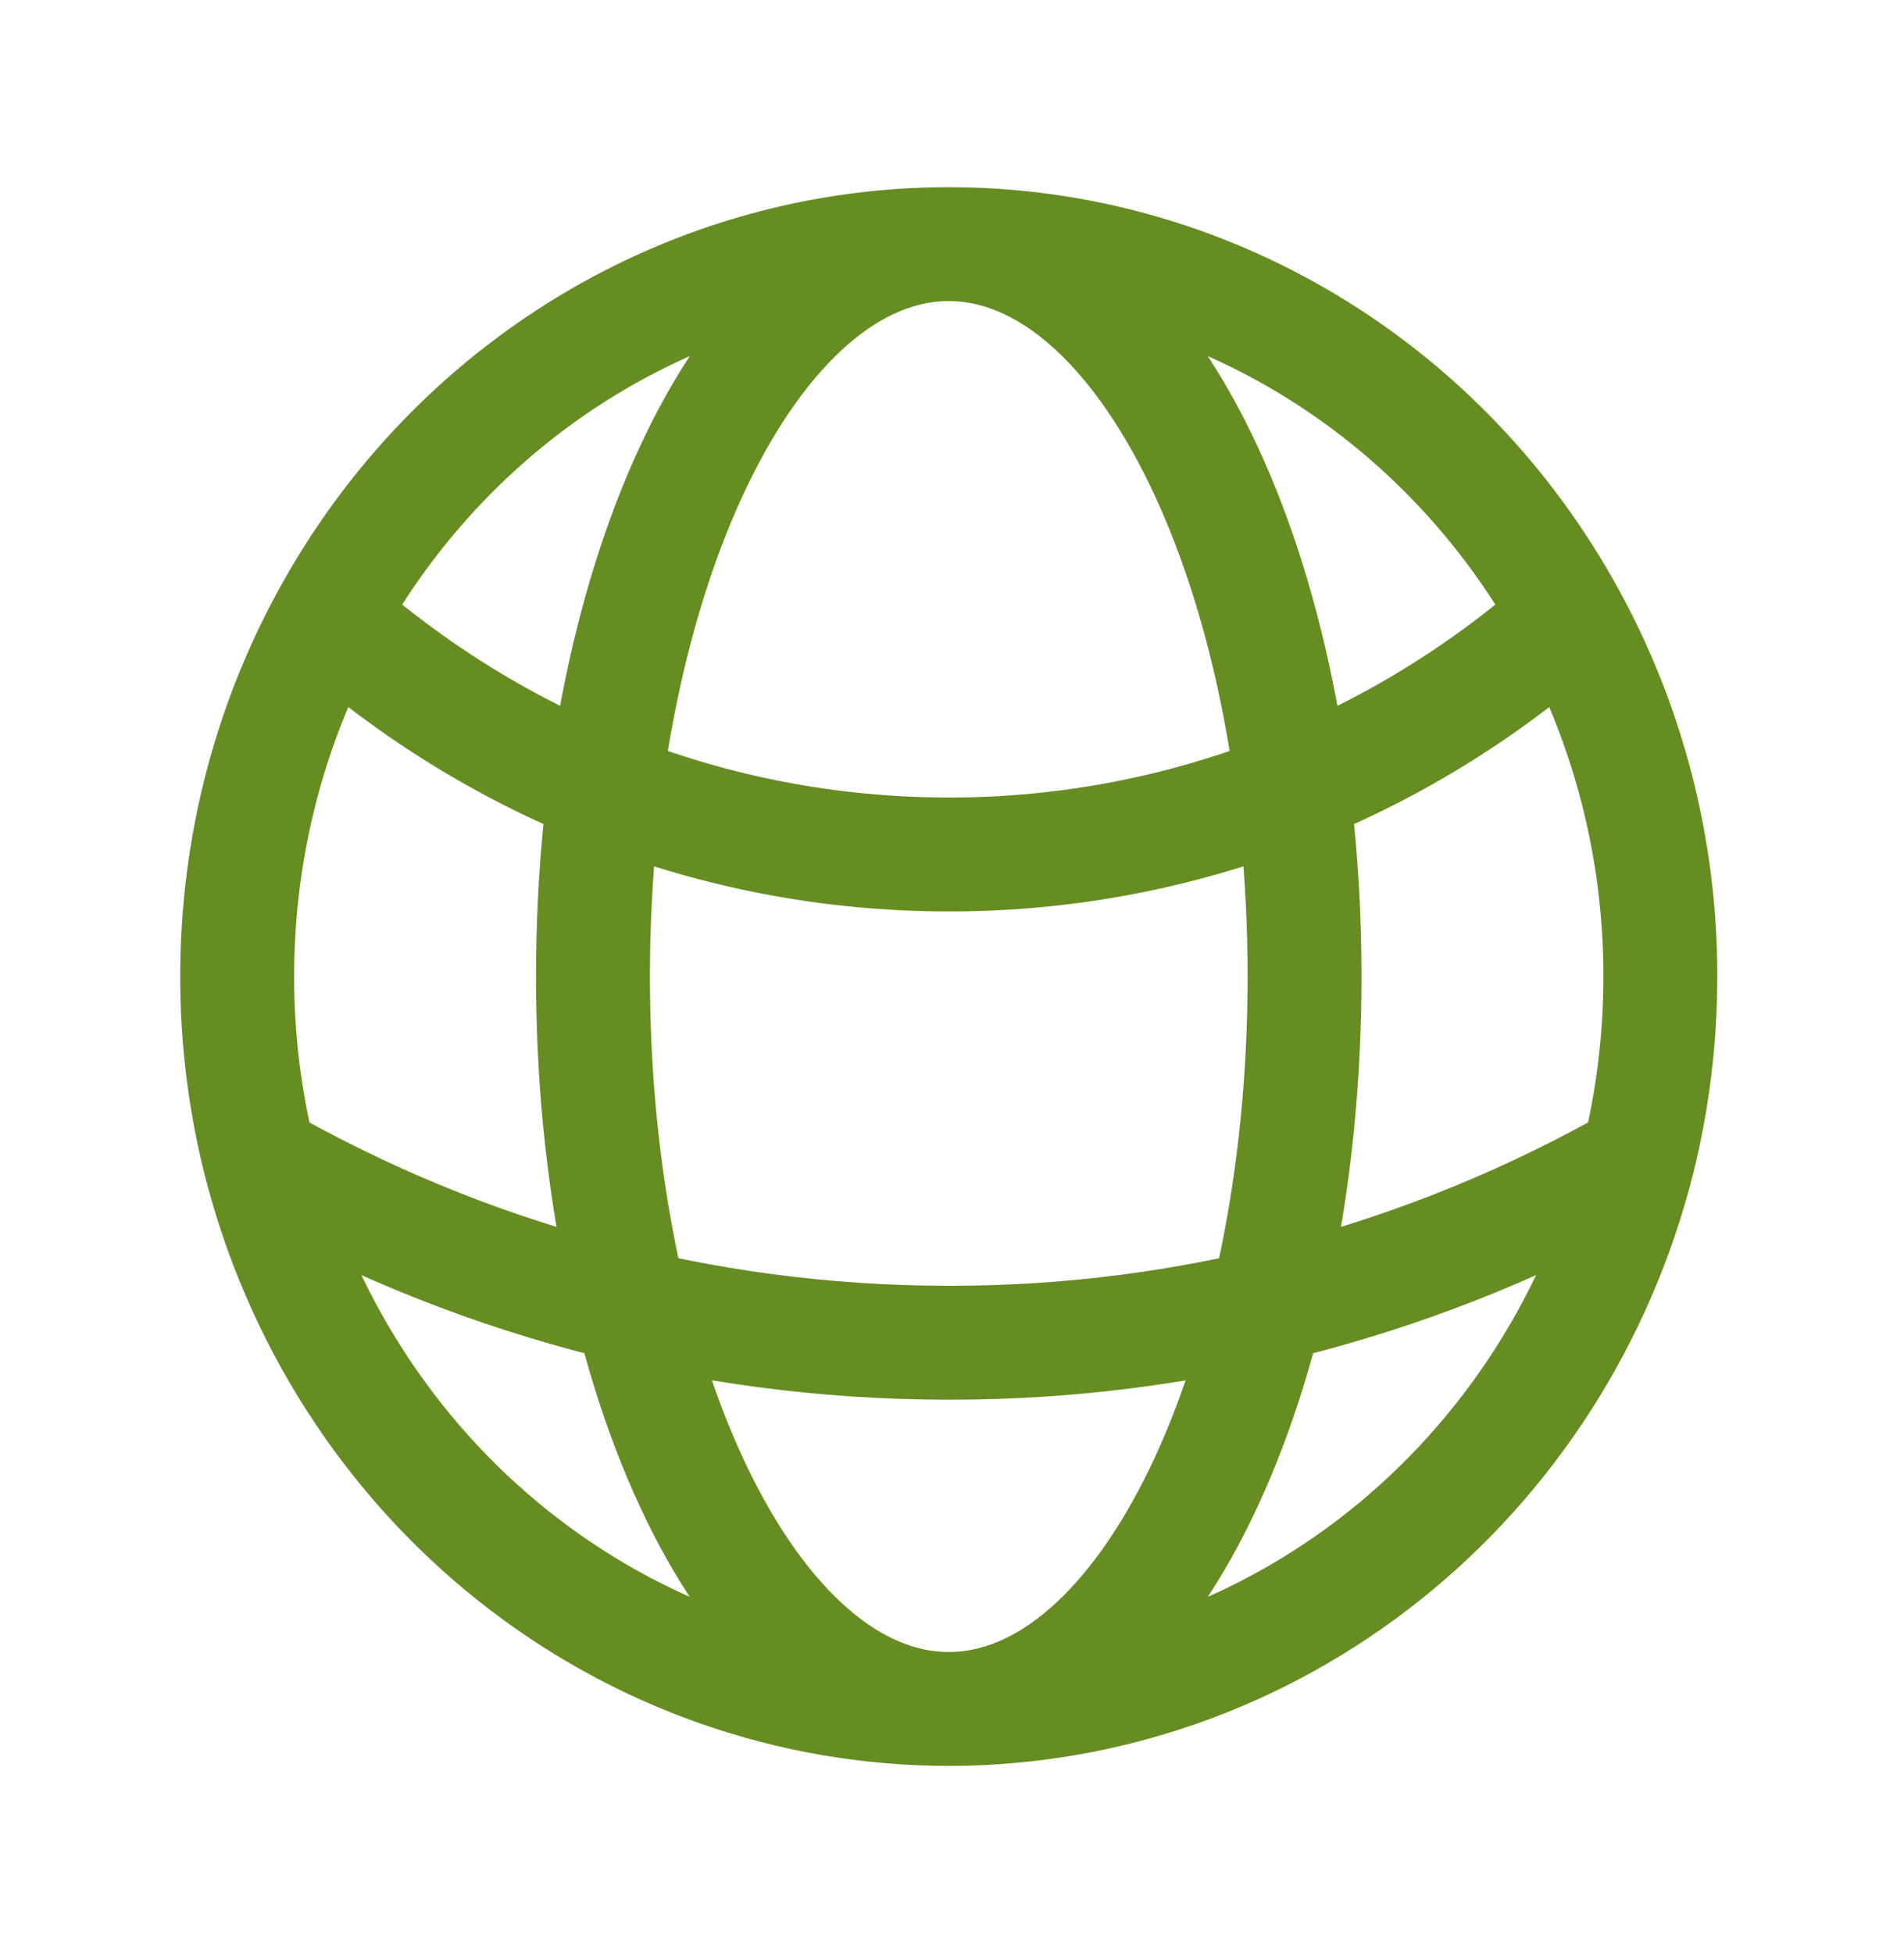 <svg width="117" height="120" viewBox="0 0 117 120" fill="none" xmlns="http://www.w3.org/2000/svg">
<path d="M58.301 105C67.993 104.999 77.411 101.686 85.076 95.58C92.74 89.474 98.217 80.921 100.647 71.265M58.301 105C48.608 104.999 39.191 101.686 31.526 95.58C23.862 89.474 18.385 80.921 15.955 71.265M58.301 105C70.374 105 80.164 84.85 80.164 60C80.164 35.15 70.374 15 58.301 15M58.301 105C46.228 105 36.438 84.85 36.438 60C36.438 35.15 46.228 15 58.301 15M100.647 71.265C101.546 67.665 102.027 63.89 102.027 60C102.039 52.261 100.102 44.65 96.405 37.91M100.647 71.265C87.69 78.657 73.115 82.524 58.301 82.5C42.939 82.5 28.504 78.425 15.955 71.265M15.955 71.265C15.036 67.585 14.572 63.8 14.575 60C14.575 51.975 16.616 44.435 20.196 37.91M58.301 15C66.056 14.997 73.672 17.117 80.369 21.143C87.065 25.169 92.6 30.956 96.405 37.91M58.301 15C50.546 14.997 42.929 17.117 36.233 21.143C29.537 25.169 24.002 30.956 20.196 37.91M96.405 37.91C85.827 47.34 72.296 52.521 58.301 52.5C43.735 52.5 30.414 47 20.196 37.91" stroke="#668D21" stroke-width="7" stroke-linecap="round" stroke-linejoin="round"/>
</svg>

